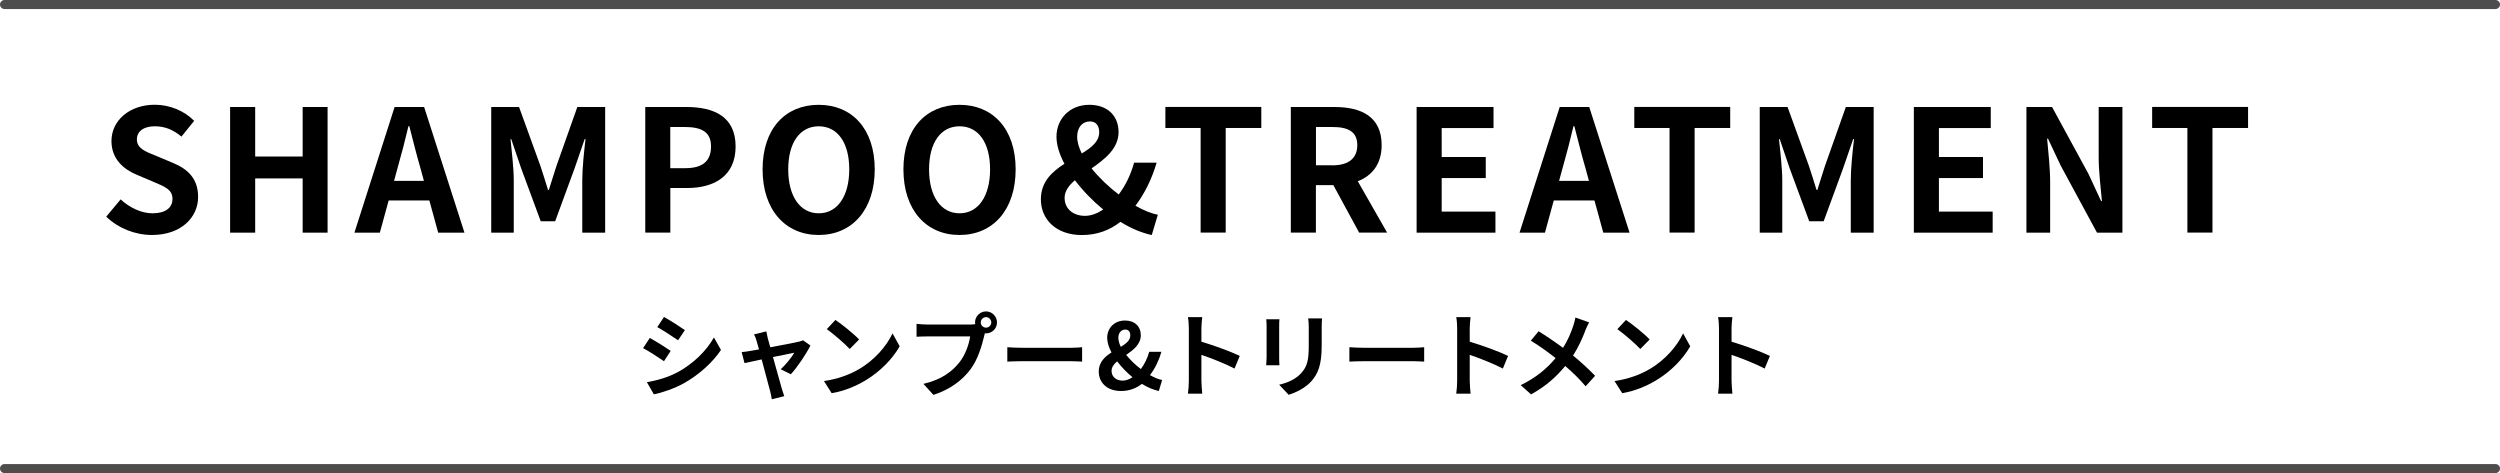 <?xml version="1.0" encoding="UTF-8"?><svg id="_レイヤー_2" xmlns="http://www.w3.org/2000/svg" viewBox="0 0 353.96 66.98"><defs><style>.cls-1{fill:none;stroke:#4d4d4d;stroke-linecap:round;stroke-linejoin:round;stroke-width:1.28px;}.cls-2{stroke-width:0px;}</style></defs><g id="design"><path class="cls-2" d="M15.04,30.68l2.04-2.45c1.27,1.18,2.95,1.97,4.51,1.97,1.85,0,2.83-.79,2.83-2.04,0-1.32-1.08-1.73-2.66-2.4l-2.38-1.01c-1.8-.74-3.6-2.18-3.6-4.78,0-2.9,2.54-5.14,6.14-5.14,2.06,0,4.13.82,5.57,2.28l-1.8,2.23c-1.13-.94-2.3-1.46-3.77-1.46-1.56,0-2.54.7-2.54,1.87,0,1.27,1.25,1.73,2.76,2.33l2.33.98c2.16.89,3.58,2.26,3.58,4.83,0,2.9-2.42,5.38-6.53,5.38-2.38,0-4.75-.94-6.48-2.59Z"/><path class="cls-2" d="M32.58,15.15h3.55v7.01h6.72v-7.01h3.53v17.79h-3.53v-7.68h-6.72v7.68h-3.55V15.15Z"/><path class="cls-2" d="M55.87,15.15h4.18l5.71,17.79h-3.72l-1.25-4.56h-5.76l-1.25,4.56h-3.6l5.69-17.79ZM55.8,25.61h4.22l-.53-1.94c-.55-1.85-1.03-3.89-1.54-5.81h-.12c-.46,1.94-.98,3.96-1.51,5.81l-.53,1.94Z"/><path class="cls-2" d="M69.55,15.15h3.94l3.02,8.33c.38,1.1.72,2.28,1.08,3.41h.12c.38-1.13.7-2.3,1.08-3.41l2.95-8.33h3.94v17.79h-3.24v-7.42c0-1.68.26-4.15.46-5.83h-.12l-1.44,4.18-2.74,7.46h-2.04l-2.76-7.46-1.42-4.18h-.1c.17,1.68.46,4.15.46,5.83v7.42h-3.19V15.15Z"/><path class="cls-2" d="M91.36,15.15h5.83c3.94,0,6.96,1.39,6.96,5.59s-3.05,5.88-6.86,5.88h-2.38v6.31h-3.55V15.15ZM97.05,23.81c2.45,0,3.62-1.03,3.62-3.07s-1.3-2.76-3.75-2.76h-2.02v5.83h2.14Z"/><path class="cls-2" d="M107.97,23.98c0-5.78,3.24-9.14,7.94-9.14s7.94,3.38,7.94,9.14-3.24,9.29-7.94,9.29-7.94-3.53-7.94-9.29ZM120.24,23.98c0-3.82-1.68-6.1-4.32-6.1s-4.32,2.28-4.32,6.1,1.68,6.22,4.32,6.22,4.32-2.42,4.32-6.22Z"/><path class="cls-2" d="M127.91,23.98c0-5.78,3.24-9.14,7.94-9.14s7.95,3.38,7.95,9.14-3.24,9.29-7.95,9.29-7.94-3.53-7.94-9.29ZM140.18,23.98c0-3.82-1.68-6.1-4.32-6.1s-4.32,2.28-4.32,6.1,1.68,6.22,4.32,6.22,4.32-2.42,4.32-6.22Z"/><path class="cls-2" d="M147.37,28.23c0-2.47,1.56-3.91,3.34-5.04-.72-1.34-1.13-2.66-1.13-3.84,0-2.47,1.82-4.51,4.66-4.51,2.54,0,4.13,1.54,4.13,3.86s-1.92,3.82-3.82,5.14c1.06,1.32,2.42,2.62,3.84,3.7.94-1.25,1.7-2.76,2.18-4.51h3.19c-.65,2.21-1.61,4.25-3,6.1,1.15.65,2.23,1.1,3.17,1.27l-.86,2.88c-1.42-.31-2.95-.94-4.44-1.87-1.46,1.15-3.26,1.87-5.45,1.87-3.72,0-5.81-2.28-5.81-5.04ZM153.61,30.56c.89,0,1.75-.34,2.59-.89-1.51-1.25-2.88-2.66-4.01-4.15-.86.74-1.46,1.54-1.46,2.5,0,1.51,1.18,2.54,2.88,2.54ZM153.16,21.73c1.39-.84,2.47-1.7,2.47-3,0-.89-.41-1.54-1.32-1.54-1.06,0-1.8.84-1.8,2.16,0,.74.24,1.54.65,2.38Z"/><path class="cls-2" d="M169.99,18.12h-4.99v-2.98h13.58v2.98h-5.04v14.81h-3.55v-14.81Z"/><path class="cls-2" d="M182.76,15.15h6.19c3.72,0,6.67,1.32,6.67,5.4,0,2.66-1.34,4.32-3.38,5.11l4.15,7.27h-3.96l-3.65-6.72h-2.47v6.72h-3.55V15.15ZM188.62,23.41c2.28,0,3.55-.96,3.55-2.86s-1.27-2.57-3.55-2.57h-2.3v5.42h2.3Z"/><path class="cls-2" d="M200.56,15.15h10.9v2.98h-7.34v4.1h6.24v2.98h-6.24v4.75h7.61v2.98h-11.16V15.15Z"/><path class="cls-2" d="M220.83,15.15h4.18l5.71,17.79h-3.72l-1.25-4.56h-5.76l-1.25,4.56h-3.6l5.69-17.79ZM220.75,25.61h4.22l-.53-1.94c-.55-1.85-1.03-3.89-1.54-5.81h-.12c-.46,1.94-.98,3.96-1.51,5.81l-.53,1.94Z"/><path class="cls-2" d="M236.38,18.12h-4.99v-2.98h13.58v2.98h-5.04v14.81h-3.55v-14.81Z"/><path class="cls-2" d="M249.15,15.15h3.94l3.02,8.33c.38,1.1.72,2.28,1.08,3.41h.12c.38-1.13.7-2.3,1.08-3.41l2.95-8.33h3.94v17.79h-3.24v-7.42c0-1.68.26-4.15.46-5.83h-.12l-1.44,4.18-2.74,7.46h-2.04l-2.76-7.46-1.42-4.18h-.1c.17,1.68.46,4.15.46,5.83v7.42h-3.19V15.15Z"/><path class="cls-2" d="M270.96,15.15h10.9v2.98h-7.34v4.1h6.24v2.98h-6.24v4.75h7.61v2.98h-11.16V15.15Z"/><path class="cls-2" d="M286.92,15.15h3.62l5.16,9.48,1.78,3.84h.12c-.17-1.85-.46-4.2-.46-6.22v-7.1h3.36v17.79h-3.6l-5.14-9.5-1.8-3.82h-.12c.17,1.92.43,4.15.43,6.19v7.13h-3.36V15.15Z"/><path class="cls-2" d="M309.7,18.12h-4.99v-2.98h13.58v2.98h-5.04v14.81h-3.55v-14.81Z"/><path class="cls-2" d="M94.96,49.68l-.95,1.46c-.74-.51-2.09-1.39-2.96-1.85l.95-1.44c.87.47,2.3,1.37,2.96,1.83ZM96.02,52.66c2.21-1.23,4.02-3.02,5.06-4.88l1,1.77c-1.21,1.79-3.04,3.44-5.17,4.67-1.33.75-3.19,1.4-4.34,1.61l-.98-1.72c1.46-.25,3.02-.68,4.43-1.46ZM96.97,46.74l-.97,1.44c-.73-.51-2.08-1.39-2.94-1.87l.95-1.43c.86.47,2.29,1.39,2.96,1.86Z"/><path class="cls-2" d="M108.71,47.91c.09.31.21.75.35,1.26,1.65-.31,3.47-.66,3.98-.78.23-.04.48-.12.66-.21l1.04.74c-.55,1.14-1.86,3.09-2.77,4.07l-1.43-.71c.66-.6,1.57-1.7,1.92-2.34-.31.05-1.61.33-3.02.61.49,1.79,1.05,3.8,1.25,4.47.08.22.25.81.35,1.07l-1.77.44c-.04-.35-.13-.78-.23-1.14-.2-.7-.73-2.73-1.2-4.5-1.09.23-2.04.43-2.43.52l-.4-1.56c.42-.04.77-.08,1.2-.16.18-.03.65-.1,1.25-.22-.13-.51-.25-.92-.34-1.21-.09-.34-.22-.65-.36-.92l1.74-.42c.05.3.13.65.21.99Z"/><path class="cls-2" d="M121.64,52.26c2.22-1.31,3.91-3.3,4.73-5.06l1.01,1.83c-.99,1.75-2.72,3.55-4.81,4.81-1.31.79-2.99,1.52-4.82,1.83l-1.09-1.72c2.03-.29,3.72-.95,4.98-1.7ZM121.64,48.06l-1.33,1.35c-.68-.73-2.3-2.14-3.25-2.81l1.22-1.3c.91.61,2.6,1.96,3.35,2.76Z"/><path class="cls-2" d="M139.61,44.09c.84,0,1.55.7,1.55,1.56s-.7,1.55-1.55,1.55c-.05,0-.12,0-.17-.01-.04.14-.07.27-.1.39-.3,1.27-.86,3.29-1.95,4.73-1.17,1.56-2.91,2.85-5.23,3.6l-1.42-1.56c2.57-.6,4.04-1.73,5.1-3.05.86-1.08,1.35-2.55,1.52-3.67h-6.04c-.6,0-1.22.03-1.55.05v-1.83c.38.05,1.12.1,1.55.1h6.02c.18,0,.47-.01.74-.05-.01-.08-.03-.16-.03-.25,0-.86.7-1.56,1.56-1.56ZM139.61,46.39c.4,0,.74-.34.74-.74s-.34-.75-.74-.75-.75.34-.75.75.34.74.75.74Z"/><path class="cls-2" d="M144.71,49.24h6.98c.61,0,1.18-.05,1.52-.08v2.04c-.31-.01-.97-.06-1.52-.06h-6.98c-.74,0-1.61.03-2.09.06v-2.04c.47.04,1.42.08,2.09.08Z"/><path class="cls-2" d="M155.56,52.63c0-1.34.85-2.12,1.81-2.73-.39-.73-.61-1.44-.61-2.08,0-1.34.99-2.44,2.52-2.44,1.38,0,2.24.83,2.24,2.09s-1.04,2.07-2.07,2.78c.57.71,1.31,1.42,2.08,2,.51-.68.92-1.5,1.18-2.44h1.73c-.35,1.2-.87,2.3-1.62,3.3.62.35,1.21.6,1.72.69l-.47,1.56c-.77-.17-1.6-.51-2.4-1.01-.79.62-1.77,1.01-2.95,1.01-2.02,0-3.15-1.23-3.15-2.73ZM158.94,53.89c.48,0,.95-.18,1.4-.48-.82-.68-1.56-1.44-2.17-2.25-.47.4-.79.83-.79,1.35,0,.82.64,1.38,1.56,1.38ZM158.69,49.11c.75-.46,1.34-.92,1.34-1.62,0-.48-.22-.83-.71-.83-.57,0-.98.46-.98,1.17,0,.4.13.83.35,1.29Z"/><path class="cls-2" d="M168.32,46.46c0-.46-.04-1.1-.13-1.56h2.03c-.05.46-.12,1.03-.12,1.56v1.92c1.74.51,4.24,1.43,5.43,2.01l-.74,1.79c-1.34-.7-3.29-1.46-4.69-1.94v3.68c0,.38.07,1.29.12,1.82h-2.03c.08-.52.13-1.3.13-1.82v-7.48Z"/><path class="cls-2" d="M181.11,46.2v4.39c0,.32.01.83.04,1.13h-1.88c.01-.25.06-.75.06-1.14v-4.38c0-.25-.01-.7-.05-1h1.87c-.03.3-.04.58-.04,1ZM187.13,46.39v2.57c0,2.79-.55,4-1.51,5.07-.86.94-2.21,1.57-3.16,1.87l-1.35-1.43c1.29-.3,2.34-.79,3.12-1.64.9-.98,1.07-1.95,1.07-3.98v-2.47c0-.52-.03-.94-.08-1.3h1.96c-.03.36-.05.78-.05,1.3Z"/><path class="cls-2" d="M193.14,49.24h6.98c.61,0,1.18-.05,1.52-.08v2.04c-.31-.01-.98-.06-1.52-.06h-6.98c-.74,0-1.61.03-2.09.06v-2.04c.47.04,1.42.08,2.09.08Z"/><path class="cls-2" d="M206.31,46.46c0-.46-.04-1.1-.13-1.56h2.03c-.05.46-.12,1.03-.12,1.56v1.92c1.74.51,4.24,1.43,5.43,2.01l-.74,1.79c-1.34-.7-3.29-1.46-4.69-1.94v3.68c0,.38.07,1.29.12,1.82h-2.03c.08-.52.13-1.3.13-1.82v-7.48Z"/><path class="cls-2" d="M224.46,46.8c-.39,1.03-.97,2.34-1.74,3.54,1.14.94,2.24,1.94,3.12,2.87l-1.34,1.48c-.91-1.07-1.85-1.98-2.89-2.87-1.14,1.38-2.64,2.82-4.84,4.02l-1.46-1.31c2.12-1.03,3.65-2.29,4.94-3.83-.94-.74-2.18-1.66-3.51-2.47l1.1-1.33c1.04.64,2.41,1.57,3.46,2.35.66-1.04,1.1-2.07,1.44-3.09.12-.34.26-.86.31-1.2l1.94.68c-.17.3-.42.87-.55,1.17Z"/><path class="cls-2" d="M233.57,52.26c2.22-1.31,3.91-3.3,4.73-5.06l1.01,1.83c-.99,1.75-2.72,3.55-4.81,4.81-1.31.79-2.99,1.52-4.82,1.83l-1.09-1.72c2.03-.29,3.72-.95,4.98-1.7ZM233.57,48.06l-1.33,1.35c-.68-.73-2.3-2.14-3.25-2.81l1.22-1.3c.91.61,2.6,1.96,3.35,2.76Z"/><path class="cls-2" d="M243.38,46.46c0-.46-.04-1.1-.13-1.56h2.03c-.05.46-.12,1.03-.12,1.56v1.92c1.74.51,4.24,1.43,5.43,2.01l-.74,1.79c-1.34-.7-3.29-1.46-4.69-1.94v3.68c0,.38.07,1.29.12,1.82h-2.03c.08-.52.13-1.3.13-1.82v-7.48Z"/><line class="cls-1" x1=".64" y1=".64" x2="353.32" y2=".64"/><line class="cls-1" x1=".64" y1="66.34" x2="353.32" y2="66.34"/></g></svg>